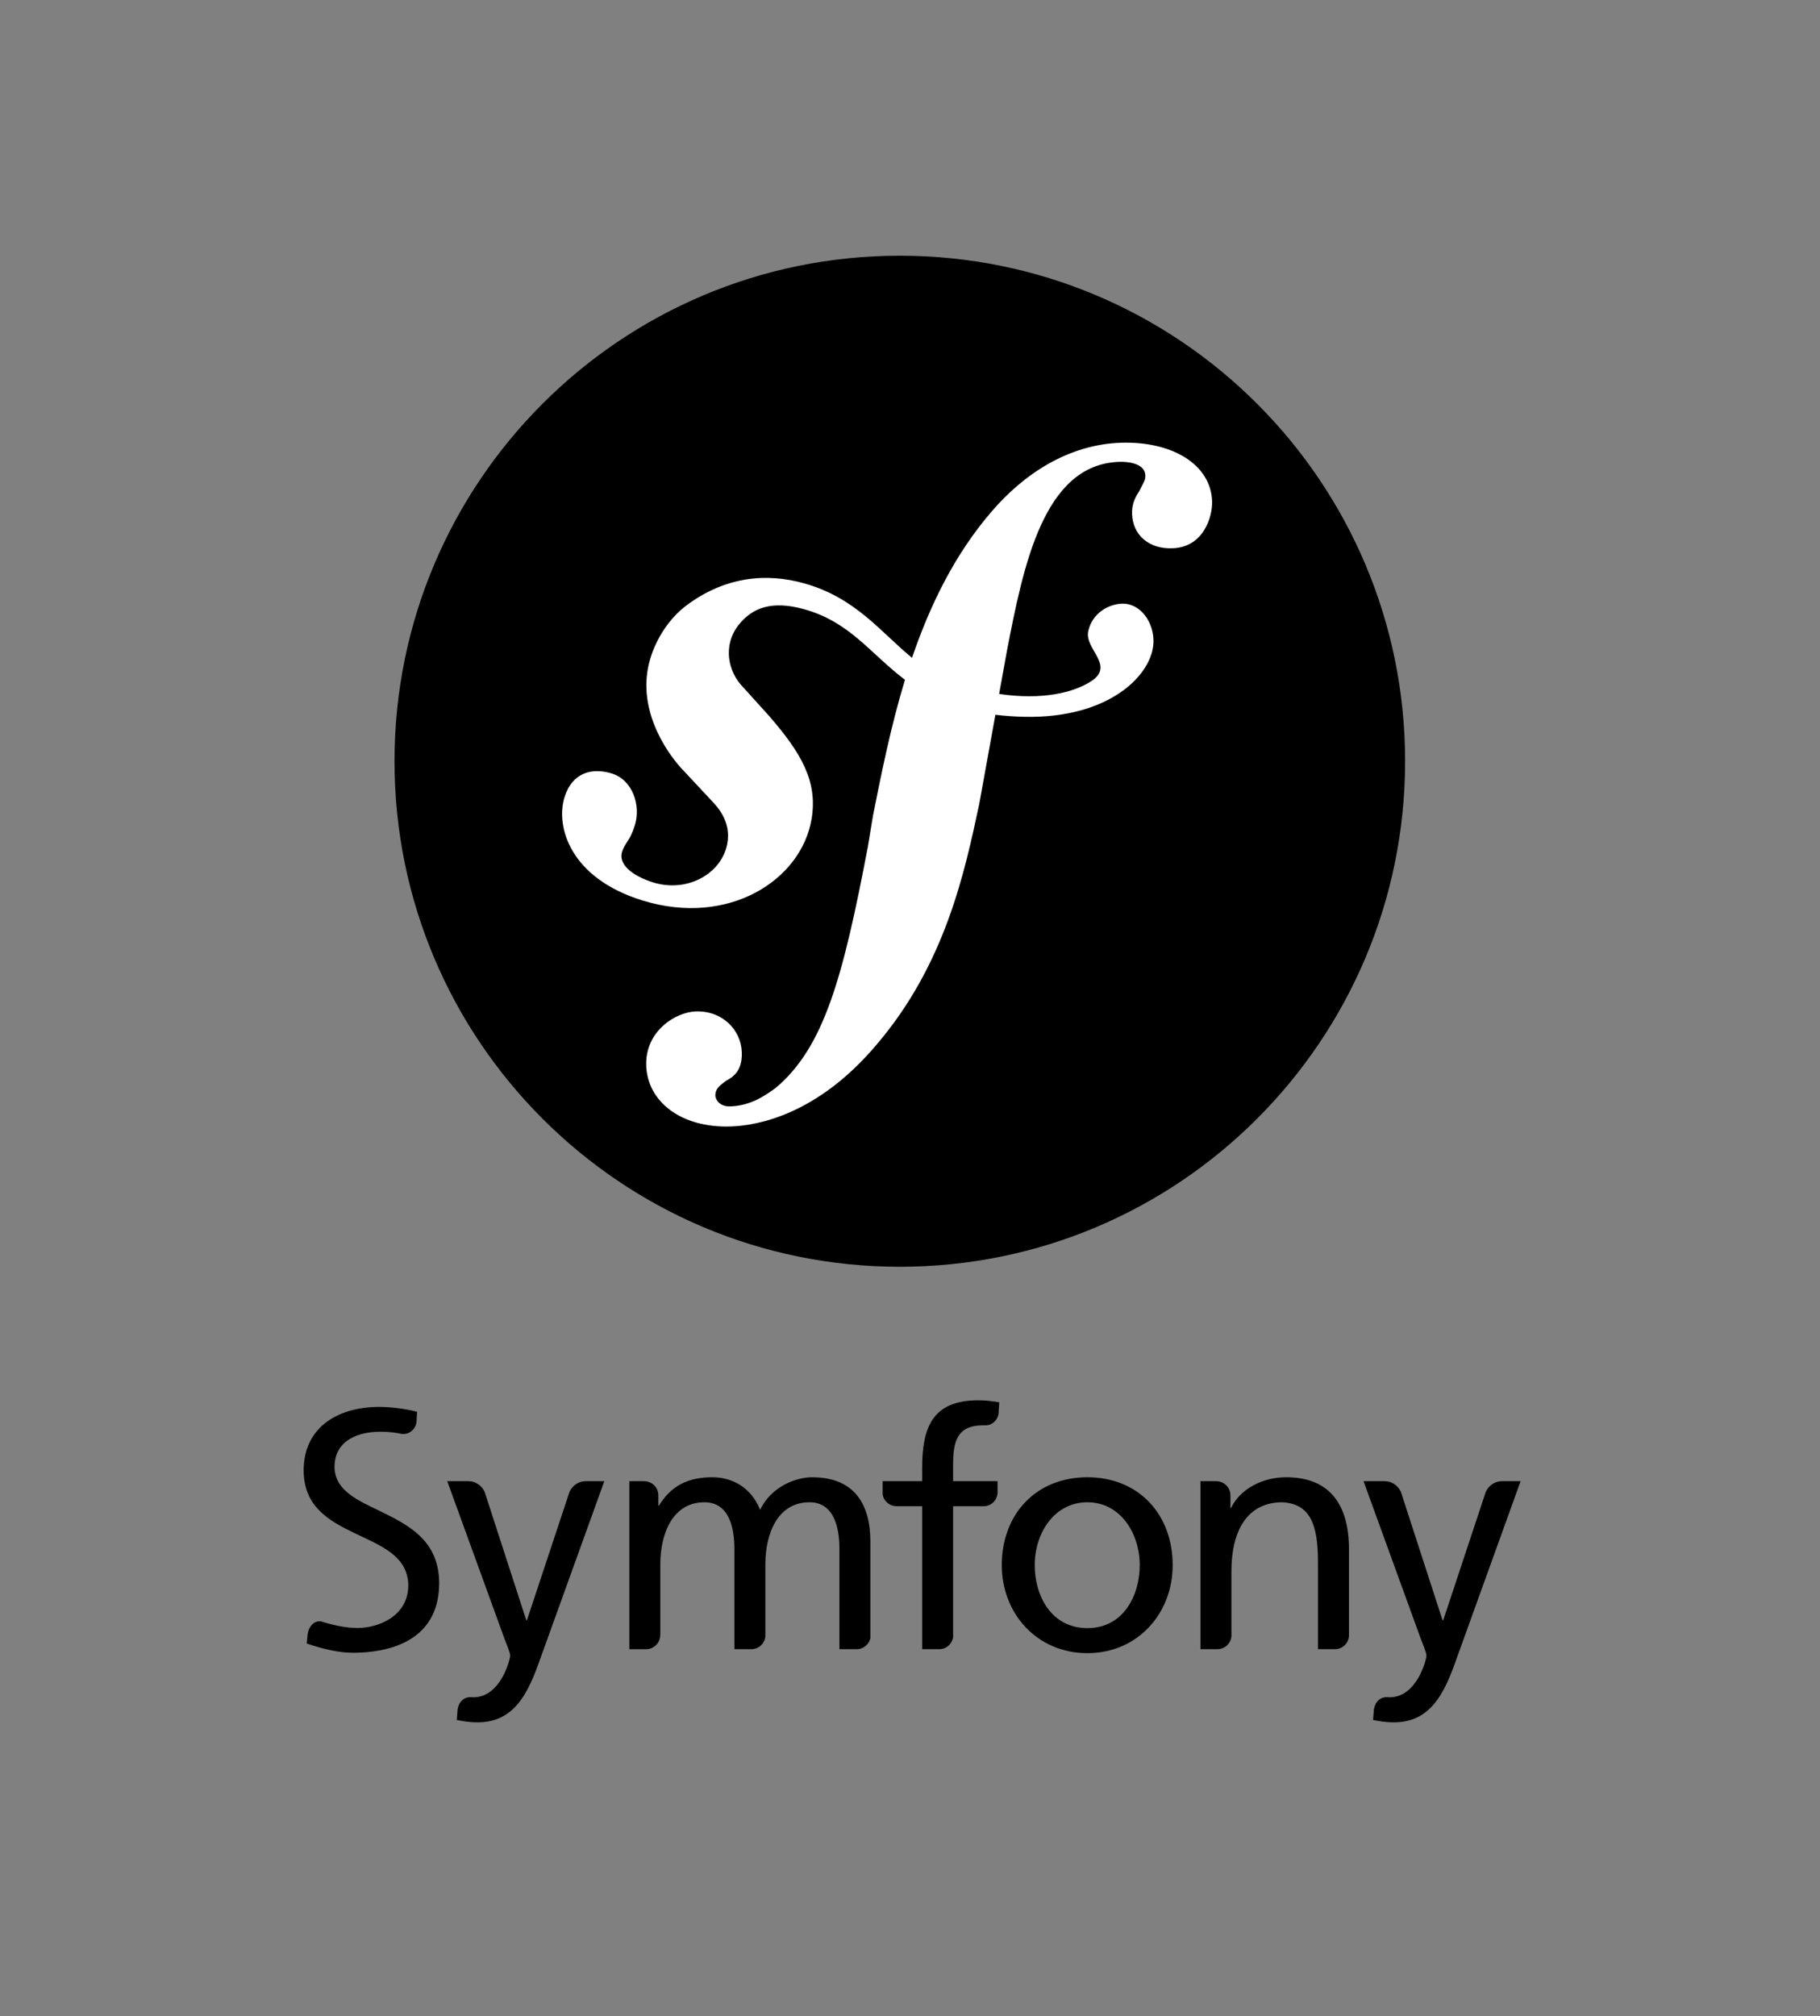 <svg enable-background="new 0 0 202 223.666" height="223.666" viewBox="0 0 202 223.666" width="202" xmlns="http://www.w3.org/2000/svg">
    <rect x="0" y="0" width="202" height="223.666" fill="#808080" stroke="none"/>
    <style>
        .symfony-logo-circle, .symfony-logo-letter { fill: #000; }
        .symfony-logo-circle-letters { fill: #fff; }
        @media (prefers-color-scheme: dark) {
            .symfony-logo-circle, .symfony-logo-letter { fill: #fff; }
            .symfony-logo-circle-letters { fill: #000; }
        }
    </style>
    <path class="symfony-logo-circle" d="m155.951 84.448c0 30.976-25.109 56.087-56.084 56.087-30.973 0-56.081-25.111-56.081-56.087 0-30.971 25.107-56.079 56.081-56.079 30.975 0 56.084 25.108 56.084 56.079z"/><path class="symfony-logo-circle-letters" d="m124.389 49.119c-5.697.195-10.67 3.34-14.373 7.68-4.1 4.765-6.824 10.411-8.791 16.18-3.514-2.882-6.223-6.611-11.864-8.233-4.359-1.253-8.936-.737-13.146 2.399-1.992 1.489-3.367 3.738-4.02 5.859-1.692 5.498 1.778 10.396 3.354 12.151l3.447 3.691c.709.725 2.422 2.613 1.584 5.319-.9 2.947-4.451 4.85-8.092 3.731-1.627-.499-3.963-1.71-3.439-3.413.215-.699.715-1.225.984-1.821.244-.521.363-.907.438-1.14.665-2.169-.245-4.994-2.57-5.713-2.171-.666-4.391-.138-5.252 2.655-.977 3.174.543 8.935 8.681 11.441 9.535 2.935 17.597-2.259 18.742-9.026.721-4.239-1.195-7.392-4.701-11.441l-2.859-3.163c-1.73-1.729-2.324-4.677-.533-6.942 1.512-1.912 3.664-2.726 7.191-1.768 5.15 1.396 7.443 4.969 11.271 7.851-1.578 5.187-2.613 10.392-3.547 15.059l-.574 3.481c-2.736 14.352-4.826 22.235-10.256 26.76-1.094.779-2.658 1.943-5.014 2.027-1.238.037-1.637-.814-1.654-1.186-.027-.865.703-1.264 1.188-1.652.727-.396 1.824-1.053 1.748-3.156-.078-2.484-2.137-4.639-5.111-4.541-2.229.075-5.625 2.171-5.497 6.011.131 3.967 3.827 6.938 9.401 6.75 2.979-.102 9.633-1.312 16.188-9.105 7.631-8.935 9.766-19.175 11.372-26.671l1.793-9.897c.992.119 2.059.2 3.217.228 9.504.201 14.256-4.72 14.328-8.302.049-2.167-1.42-4.302-3.479-4.251-1.471.041-3.32 1.022-3.762 3.057-.436 1.995 3.023 3.798.32 5.553-1.92 1.242-5.361 2.116-10.209 1.407l.881-4.872c1.799-9.238 4.018-20.6 12.436-20.878.615-.029 2.857.026 2.91 1.512.014.493-.109.623-.689 1.757-.592.884-.814 1.64-.785 2.504.08 2.356 1.873 3.908 4.471 3.818 3.473-.116 4.469-3.496 4.412-5.233-.146-4.085-4.449-6.665-10.14-6.477z"/><path class="symfony-logo-letter" d="m120.689 163.885c5.664 0 9.465 4.094 9.465 9.756 0 5.338-3.873 9.758-9.465 9.758-5.627 0-9.502-4.42-9.502-9.758.001-5.662 3.801-9.756 9.502-9.756zm0 16.738c4.018 0 5.809-3.654 5.809-6.982 0-3.543-2.154-6.979-5.809-6.979-3.689 0-5.846 3.436-5.846 6.979.001 3.328 1.79 6.982 5.846 6.982z"/><path class="symfony-logo-letter" d="m110.717 165.619v-1.297h-4.934v-1.771c0-2.521.365-4.424 3.324-4.424.057 0 .113.004.17.006.006 0 .006-.008.014-.008.818.061 1.502-.609 1.549-1.43l.061-1.125c-.695-.111-1.428-.221-2.303-.221-5.078 0-6.248 2.961-6.248 7.494v1.479h-4.387v1.447c.111.75.754 1.328 1.537 1.328.004 0 .008.004.012.004h2.838v15.859h1.893c.004 0 .002-.002.006-.002.785 0 1.43-.588 1.535-1.346v-14.512h3.436c.811-.026 1.46-.672 1.497-1.481z"/><path class="symfony-logo-letter" d="m64.961 164.322c-.007 0-.01.004-.018.004-.725 0-1.426.498-1.731 1.17l-4.728 14.25h-.073l-4.623-14.242c-.302-.676-1.007-1.178-1.735-1.178-.007 0-.01-.004-.018-.004h-2.395l6.322 17.396c.221.621.659 1.572.659 1.973 0 .365-1.024 4.605-4.095 4.605-.076 0-.152-.008-.228-.014-.783-.043-1.375.504-1.507 1.346l-.093 1.189c.621.109 1.244.256 2.341.256 4.53 0 5.883-4.131 7.162-7.711l6.871-19.041h-2.111z"/><path class="symfony-logo-letter" d="m43.123 168.109c-2.838-1.451-5.941-2.438-5.996-5.357.009-3.104 2.859-3.918 5.056-3.914.009-.002.019-.002.023-.002.954 0 1.717.094 2.461.258.011 0 .009-.012.021-.012.787.057 1.447-.559 1.541-1.334l.062-1.127c-1.439-.357-2.945-.539-4.254-.539-4.777.029-8.322 2.434-8.334 7.018.006 4.01 2.709 5.562 5.614 6.971 2.851 1.369 5.972 2.502 5.999 5.809-.018 3.453-3.348 4.727-5.644 4.73-1.343-.004-2.801-.34-4.028-.727-.77-.127-1.401.553-1.5 1.451l-.104 1.004c1.688.547 3.419 1.021 5.159 1.021h.005.017c5.35-.039 9.507-2.172 9.523-7.711-.008-4.275-2.728-6.068-5.621-7.539z"/><path class="symfony-logo-letter" d="m95.08 182.961c.002 0 .002-.002.004-.002.742 0 1.359-.518 1.518-1.215v-10.732c0-4.057-1.717-7.127-6.471-7.127-1.68 0-4.492.951-5.771 3.619-.988-2.523-3.143-3.619-5.299-3.619-2.742 0-4.605.986-5.919 3.143h-.074v-1.158c-.012-.854-.701-1.543-1.557-1.543-.006 0-.01-.004-.016-.004h-1.644v18.639h1.86c.002 0 .002-.002.004-.002.861 0 1.559-.697 1.559-1.557 0-.023.008-.033.013-.049v-7.783c0-3.473 1.387-6.908 4.895-6.908 2.777 0 3.328 2.887 3.328 5.189v11.109h1.885c.002 0 .002-.002.006-.002.812 0 1.471-.623 1.543-1.416v-7.973c0-3.473 1.389-6.908 4.896-6.908 2.777 0 3.326 2.887 3.326 5.189v11.109h1.914z"/><path class="symfony-logo-letter" d="m148.164 182.961c.004 0 .004-.002.006-.002.836 0 1.512-.66 1.551-1.486v-9.584c0-5.006-2.158-8.004-6.982-8.004-2.594 0-5.076 1.279-6.102 3.4h-.072v-1.393c0-.002-.004-.002-.004-.006 0-.861-.697-1.561-1.557-1.561-.008 0-.012-.004-.018-.004h-1.75v18.639h1.889s0-.002.004-.002c.816 0 1.48-.633 1.545-1.434v-7.189c0-4.529 1.756-7.674 5.664-7.674 2.998.184 3.945 2.303 3.945 6.65v9.648h1.881z"/><path class="symfony-logo-letter" d="m166.656 164.322c-.006 0-.008.004-.018.004-.723 0-1.426.498-1.73 1.17l-4.725 14.25h-.076l-4.623-14.242c-.303-.676-1.008-1.178-1.736-1.178-.006 0-.01-.004-.016-.004h-2.395l6.322 17.396c.219.621.66 1.572.66 1.973 0 .365-1.025 4.605-4.096 4.605-.076 0-.152-.008-.229-.014-.781-.043-1.373.504-1.506 1.346l-.092 1.189c.621.109 1.244.256 2.338.256 4.533 0 5.885-4.131 7.164-7.711l6.871-19.041h-2.113z"/></svg>
